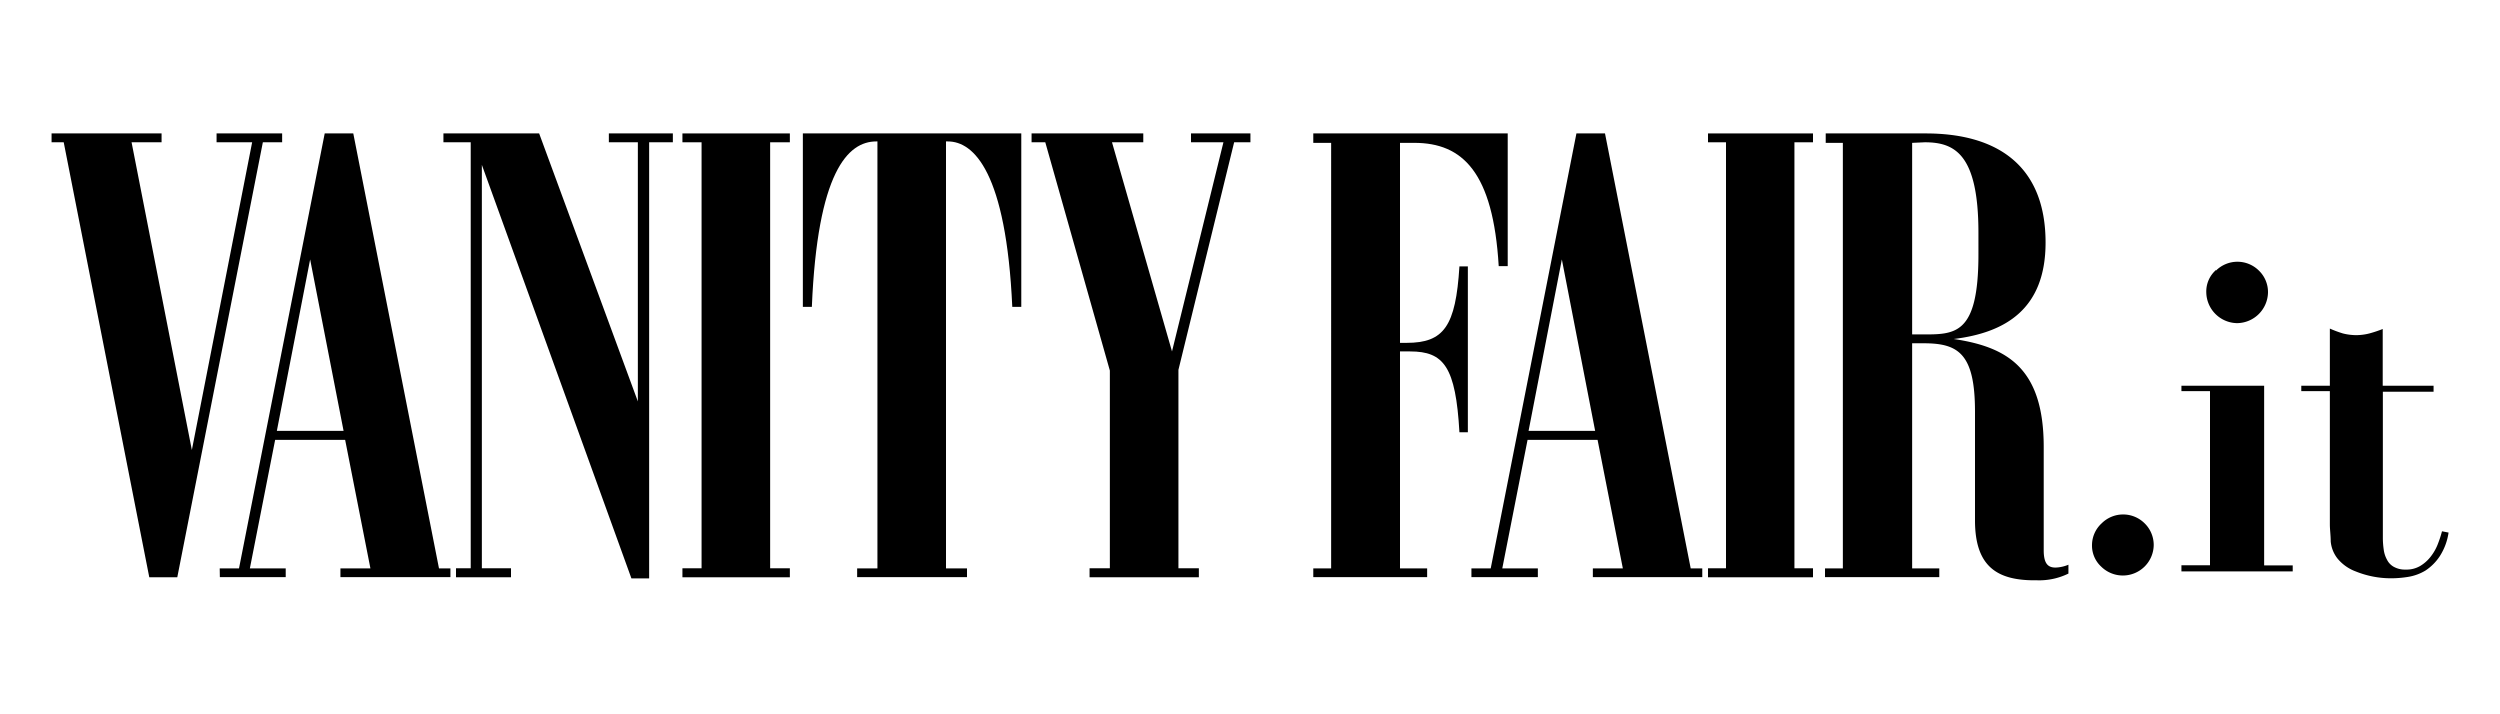 <svg id="Layer_1" data-name="Layer 1" xmlns="http://www.w3.org/2000/svg" viewBox="0 0 175 50"><title>vanityfair-logo</title><polygon points="4.46 9.96 3.61 9.96 3.61 9.34 11.31 9.34 11.31 9.96 9.21 9.96 13.43 31.5 17.65 9.96 15.16 9.96 15.16 9.34 19.75 9.34 19.75 9.96 18.4 9.96 12.41 40.41 10.45 40.41 4.46 9.96"/><path d="M19.38,30.16h4.67l-2.34-12Zm-4,9.63h1.35l6-30.45h2l6,30.45h.8v.61H23.83v-.61h2.1l-1.77-9h-4.9l-1.77,9H20v.61H15.39Z"/><polygon points="31.92 39.78 32.95 39.78 32.95 9.96 31.04 9.96 31.04 9.34 37.74 9.34 44.65 28.1 44.65 9.96 42.62 9.96 42.62 9.34 47.1 9.34 47.1 9.96 45.44 9.96 45.44 40.49 44.2 40.49 33.73 11.54 33.73 39.78 35.77 39.78 35.77 40.41 31.92 40.41 31.92 39.78"/><polygon points="47.77 40.41 47.77 39.78 49.11 39.78 49.11 9.96 47.77 9.96 47.77 9.34 55.29 9.34 55.29 9.96 53.91 9.96 53.91 39.78 55.29 39.78 55.29 40.41 47.77 40.41"/><path d="M60,40.4v-.61h1.42V9.9h-.08c-2,0-4.12,2.16-4.51,11.58H56.2V9.34H71.49V21.48h-.63C70.43,12.06,68.17,9.9,66.35,9.9h-.13V39.79h1.47v.61Z"/><polygon points="76.27 40.41 76.27 39.78 77.69 39.78 77.69 25.94 73.17 9.96 72.21 9.96 72.21 9.34 80.03 9.34 80.03 9.96 77.84 9.96 82.04 24.6 85.64 9.96 83.37 9.96 83.37 9.34 87.53 9.34 87.53 9.96 86.39 9.96 82.49 25.89 82.49 39.78 83.92 39.78 83.92 40.41 76.27 40.41"/><path d="M91.93,40.4v-.61h1.25V10H91.93V9.34h13.61v9.29h-.63C104.52,12.06,102.39,10,99,10H98V24h.46c2.61,0,3.44-1.15,3.7-5.35h.59V30.26h-.59c-.26-4.59-1.09-5.66-3.45-5.66H98V39.79h1.9v.61Z"/><path d="M107,30.16h4.66l-2.33-12Zm-4,9.63h1.35l6-30.45h2l6,30.45h.81v.61h-7.66v-.61h2.1l-1.77-9h-4.9l-1.77,9h2.49v.61H103Z"/><polygon points="119.56 40.41 119.56 39.78 120.82 39.78 120.82 9.96 119.56 9.96 119.56 9.34 126.91 9.34 126.91 9.96 125.61 9.96 125.61 39.78 126.91 39.78 126.91 40.41 119.56 40.41"/><path d="M133.85,10V23.41h.64c2.34,0,4,.1,4-5.6V16.29c0-5.53-1.68-6.33-3.76-6.33Zm4.4,26.47V28.82c0-4.06-1.16-4.79-3.58-4.79h-.82V39.79h1.9v.61h-8v-.61h1.25V10H127.8V9.34h7c5.1,0,8.39,2.33,8.39,7.64,0,4.67-2.83,6.31-6.43,6.75v0c3.78.56,6.3,2.07,6.3,7.56v7.23c0,.95.31,1.21.83,1.21a2.54,2.54,0,0,0,.9-.2v.62a4.65,4.65,0,0,1-2.21.47C139.85,40.66,138.25,39.71,138.25,36.43Z"/><path d="M147.12,36.63a2.13,2.13,0,0,1,3,0,2.12,2.12,0,0,1,.64,1.52,2.16,2.16,0,0,1-3.68,1.51,2,2,0,0,1-.64-1.51A2.08,2.08,0,0,1,147.12,36.63Z"/><path d="M158.49,27V39.58h2V40h-7.79v-.43h2V27.38h-2V27Zm-3.37-8.06a2.13,2.13,0,0,1,3,0,2.09,2.09,0,0,1,.64,1.52,2.19,2.19,0,0,1-2.16,2.16,2.19,2.19,0,0,1-2.16-2.16A2,2,0,0,1,155.12,18.9Z"/><path d="M164,23.34a3.83,3.83,0,0,0,.93.12,3.77,3.77,0,0,0,.93-.12,8.45,8.45,0,0,0,.93-.31V27h3.56v.42H166.8v10.2a5.77,5.77,0,0,0,.06.85,2,2,0,0,0,.23.71,1.16,1.16,0,0,0,.48.5,1.61,1.61,0,0,0,.84.19,1.87,1.87,0,0,0,1-.25,2.62,2.62,0,0,0,.71-.62,3.38,3.38,0,0,0,.51-.87,7.92,7.92,0,0,0,.31-.94l.46.09a4.15,4.15,0,0,1-.62,1.66,3.52,3.52,0,0,1-1,1,3.4,3.4,0,0,1-1.2.44,7.4,7.4,0,0,1-1.21.1A6.56,6.56,0,0,1,164.9,40a3,3,0,0,1-1.28-.91,2.27,2.27,0,0,1-.47-1.19c0-.43-.06-.82-.06-1.19V27.38h-2V27h2V23A7.65,7.65,0,0,0,164,23.34Z"/></svg>